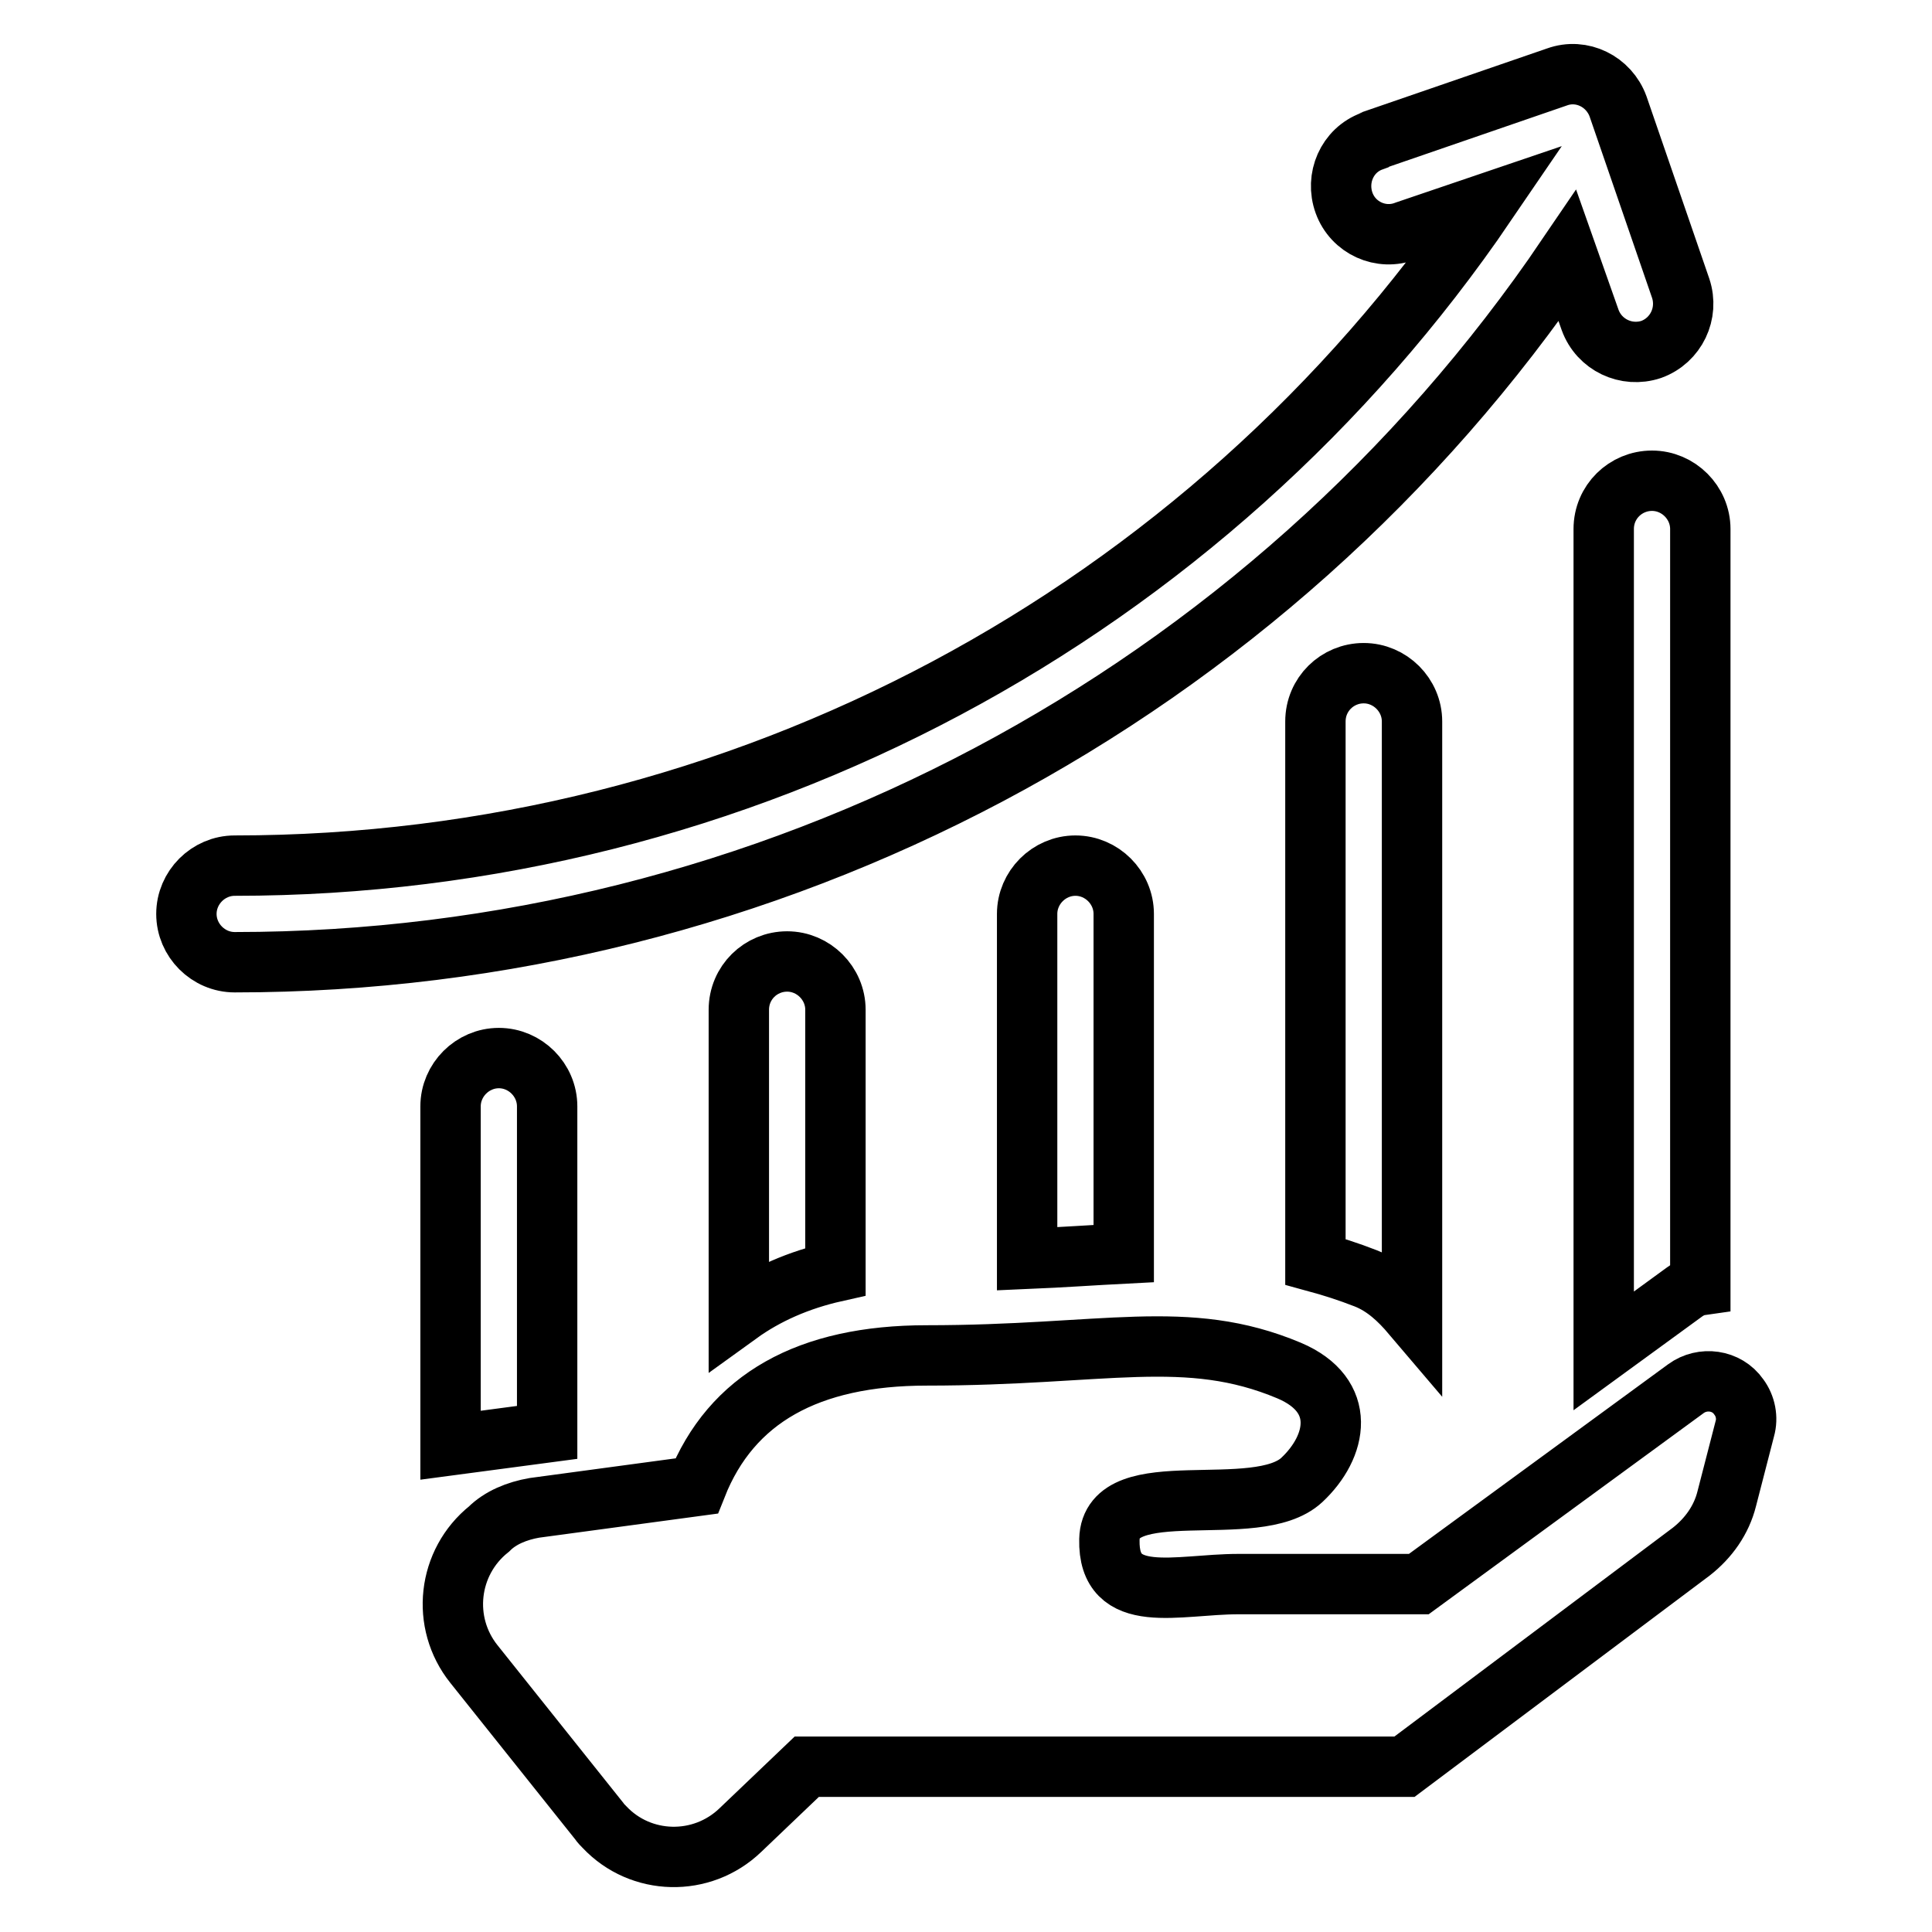 <?xml version="1.0" encoding="utf-8"?>
<!-- Svg Vector Icons : http://www.onlinewebfonts.com/icon -->
<!DOCTYPE svg PUBLIC "-//W3C//DTD SVG 1.1//EN" "http://www.w3.org/Graphics/SVG/1.1/DTD/svg11.dtd">
<svg version="1.1" xmlns="http://www.w3.org/2000/svg" xmlns:xlink="http://www.w3.org/1999/xlink" x="0px" y="0px" viewBox="0 0 256 256" enable-background="new 0 0 256 256" xml:space="preserve">
<g> <path stroke-width="8" fill-opacity="0" stroke="#000000"  d="M70.8,199.8l21.5-2.9c4.6-11.6,14.8-17.3,30.5-17.3c23.6,0,34.4-3.7,48,2c7.8,3.3,6.4,10.1,1.7,14.5 c-6,5.6-25.3-1-25.5,7.9c-0.2,8.9,9,5.9,17.1,5.9h23.9l35.4-25.9c2.2-1.6,5.4-1.2,7,1.1c0.9,1.2,1.2,2.8,0.8,4.2l-2.4,9.3 c-0.7,2.8-2.4,5.2-4.7,7l-38,28.5h-79.2l-8.8,8.4c-5.1,4.9-13.2,4.7-18-0.4c-0.3-0.3-0.5-0.5-0.7-0.8l-16.6-20.8 c-4.4-5.5-3.5-13.5,2-17.9C66.3,201.1,68.5,200.2,70.8,199.8L70.8,199.8z M72.5,189.8v-43.2c0-3.5-2.9-6.4-6.4-6.4 c-3.5,0-6.4,2.9-6.4,6.4v44.9L72.5,189.8z M110.7,168.5v-34.7c0-3.5-2.9-6.4-6.4-6.4c-3.5,0-6.4,2.8-6.4,6.4v40.3 C101.5,171.5,105.8,169.6,110.7,168.5z M148.9,166.1v-45c0-3.5-2.9-6.4-6.4-6.4c-3.5,0-6.4,2.9-6.4,6.4v45.7 C140.8,166.6,145,166.3,148.9,166.1L148.9,166.1z M187.1,174.2V95.6c0-3.5-2.9-6.4-6.4-6.4c-3.5,0-6.4,2.8-6.4,6.4v71.6 c2.2,0.6,4.4,1.3,6.7,2.2C183.5,170.4,185.4,172.2,187.1,174.2z M225.3,170.3V70.1c0-3.5-2.9-6.4-6.4-6.4c-3.5,0-6.4,2.8-6.4,6.4 V179l10.7-7.8C223.9,170.7,224.6,170.4,225.3,170.3z M207.7,33.9C168,92.4,101.8,127.5,31.1,127.5c-3.5,0-6.4-2.9-6.4-6.4 c0-3.5,2.9-6.4,6.4-6.4c67.3,0,128.8-33.4,165.8-87.7l-10.6,3.6c-3.3,1.3-7-0.4-8.2-3.7s0.4-7,3.7-8.2c0.1-0.1,0.3-0.1,0.4-0.2 l24.1-8.3c3.3-1.2,6.9,0.6,8.1,3.9c0,0,0,0,0,0l8.3,24.1c1.1,3.3-0.6,6.9-3.9,8.1c-3.3,1.1-6.9-0.6-8.1-3.9l0,0L207.7,33.9z"/></g>
</svg>
